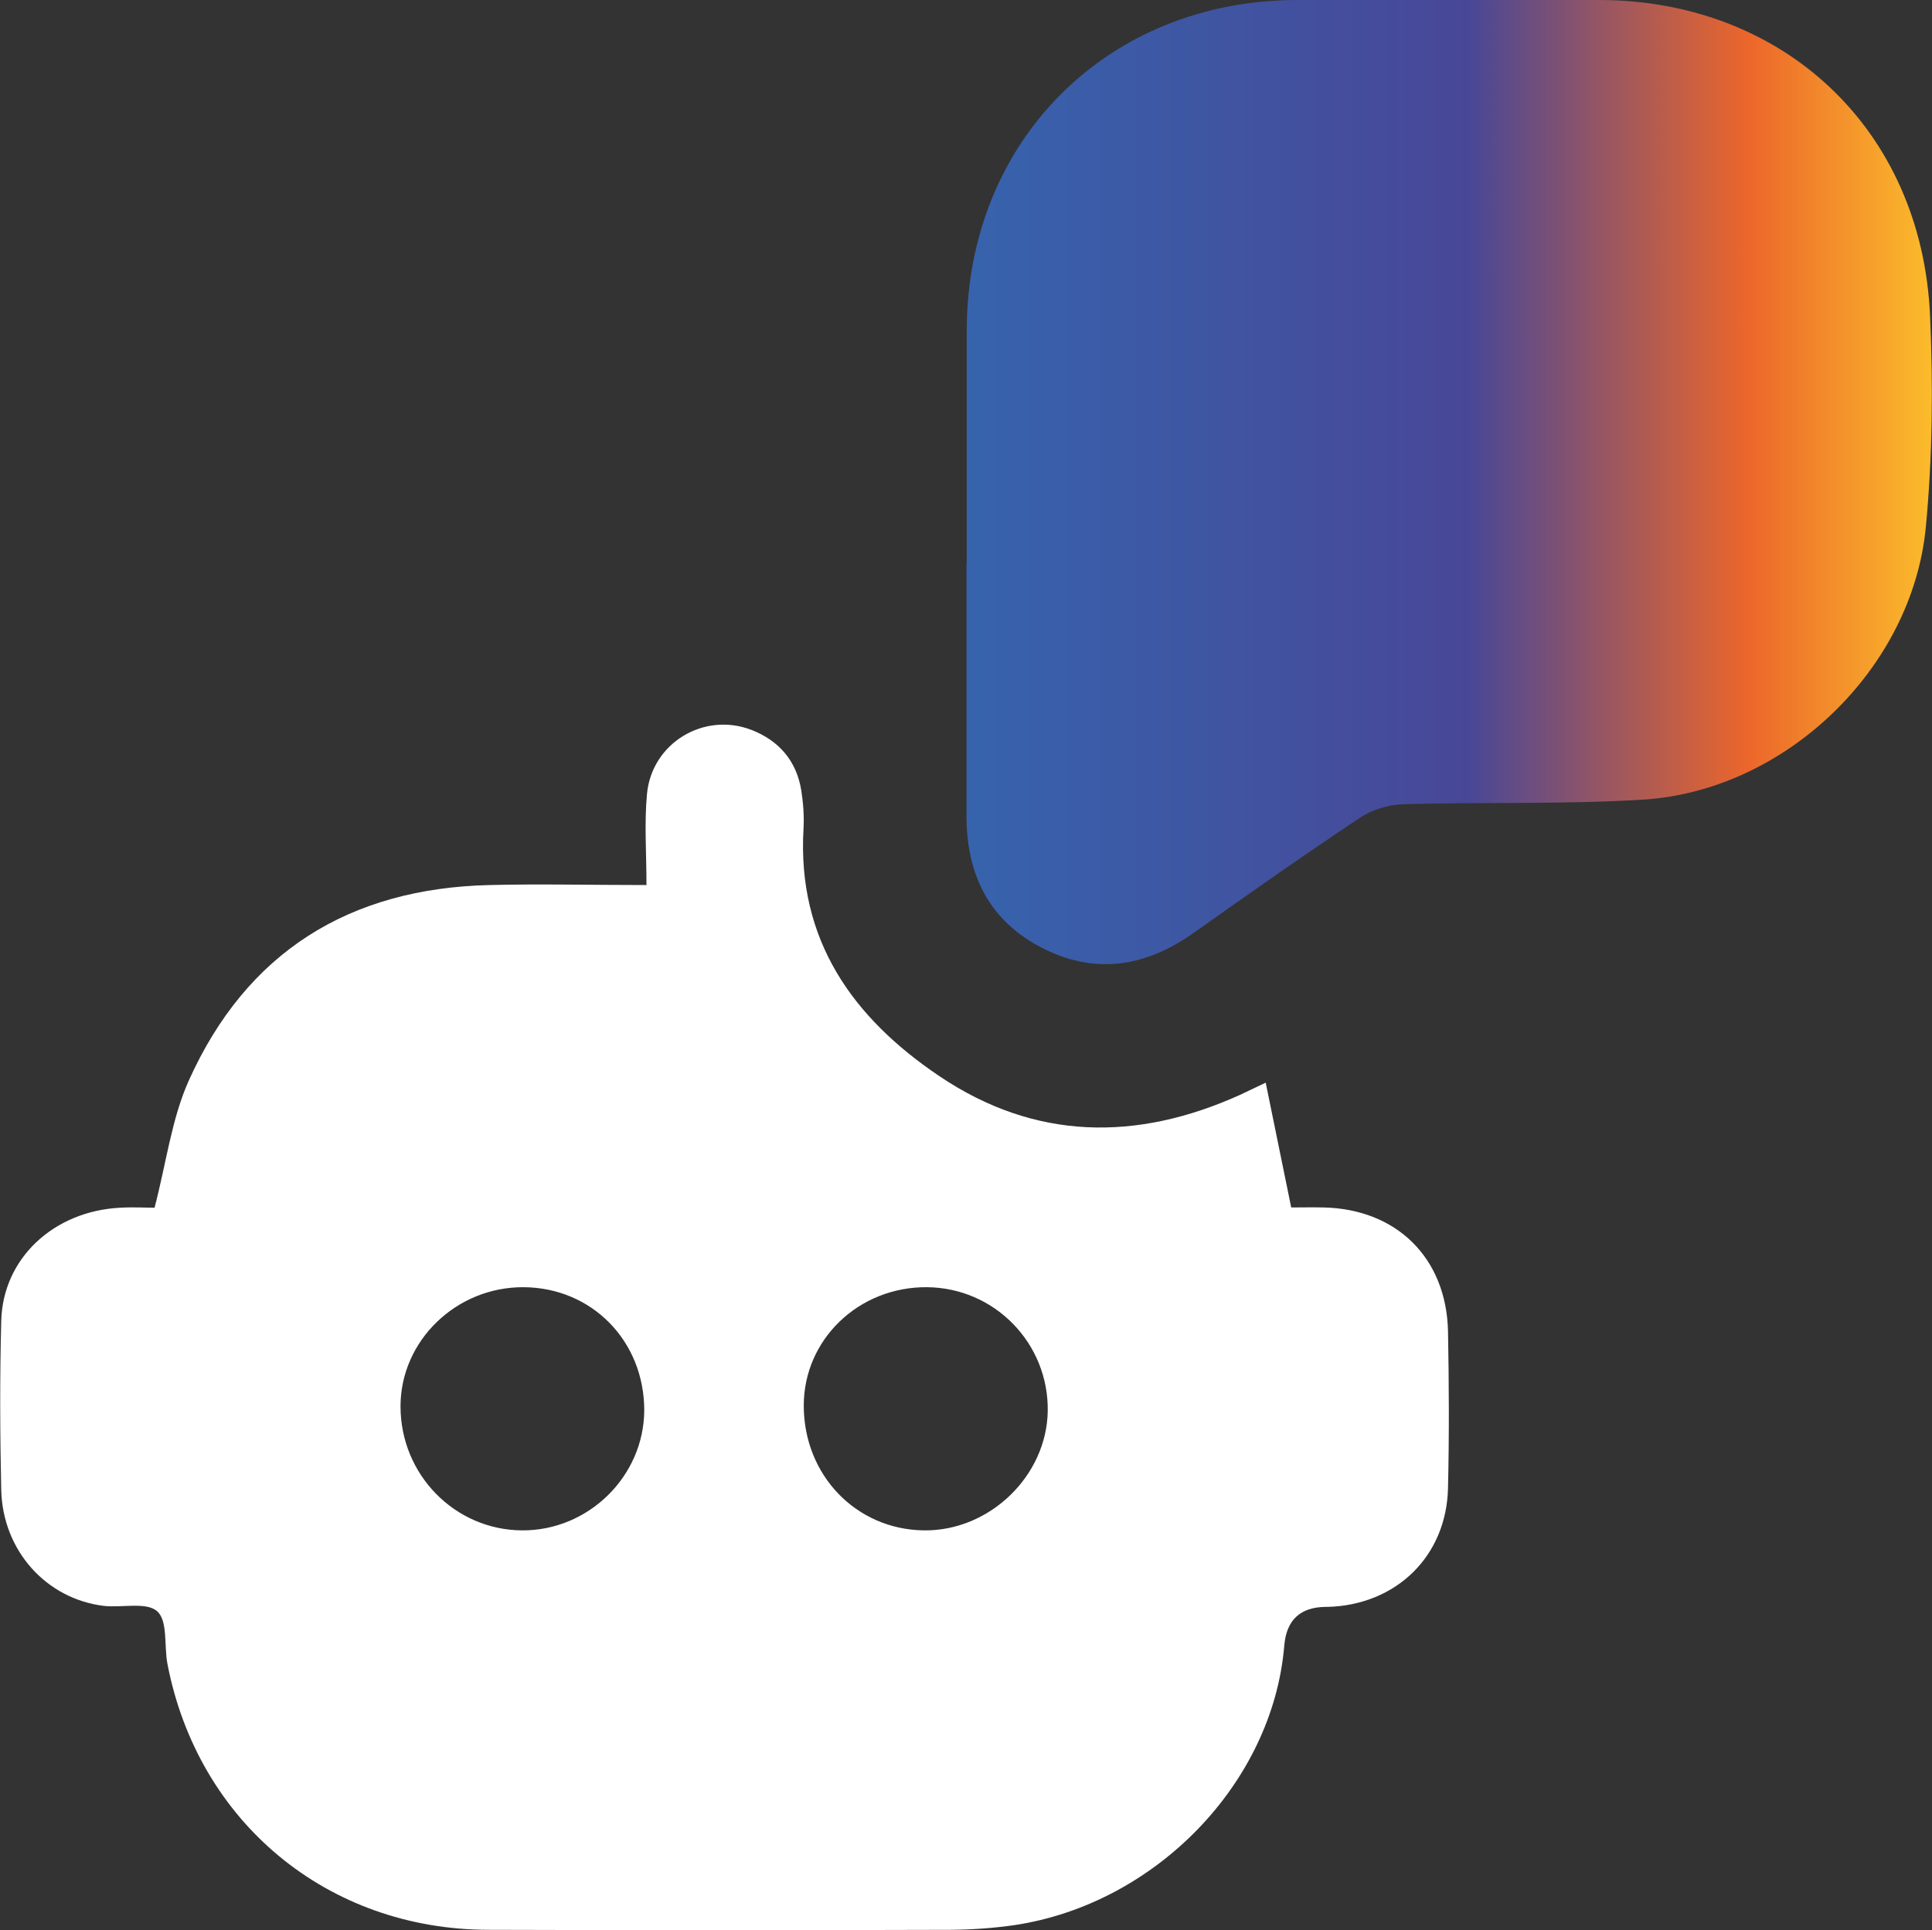 <?xml version="1.0" encoding="UTF-8"?><svg id="Layer_2" xmlns="http://www.w3.org/2000/svg" xmlns:xlink="http://www.w3.org/1999/xlink" viewBox="0 0 78 77.95"><rect x="0" y="0" width="78" height="77.95" fill="#333333" stroke="none"/><defs><style>.cls-1{fill:#fff;}.cls-2{fill:url(#Degradado_sin_nombre_2);}</style><linearGradient id="Degradado_sin_nombre_2" x1="39.03" y1="19.47" x2="78" y2="19.47" gradientUnits="userSpaceOnUse"><stop offset="0" stop-color="#3763ad"/><stop offset=".52" stop-color="#484797"/><stop offset=".81" stop-color="#ec662b"/><stop offset="1" stop-color="#fbbc2b"/></linearGradient></defs><g id="Capa_1"><g><path class="cls-1" d="M6.24,48.77c.48-1.84,.69-3.59,1.38-5.13,2.33-5.19,6.48-7.77,12.15-7.9,2.04-.05,4.08,0,6.33,0,0-1.29-.09-2.49,.02-3.67,.19-2.07,2.31-3.34,4.23-2.59,1.1,.43,1.81,1.25,2,2.44,.08,.51,.12,1.04,.09,1.55-.26,4.48,1.98,7.63,5.49,9.99,3.86,2.6,7.96,2.64,12.14,.75,.26-.12,.52-.25,1.03-.49,.35,1.7,.67,3.29,1.03,5.04,.38,0,.85-.01,1.32,0,2.94,.07,4.94,2.04,5.01,4.99,.04,2.11,.05,4.23,0,6.34-.06,2.76-2.1,4.73-4.87,4.8-.03,0-.06,0-.1,0q-1.51,.03-1.64,1.56c-.46,5.54-5.18,10.43-10.89,11.29-.83,.12-1.68,.18-2.52,.19-6.24,.02-12.48,.02-18.72,0-6.5-.01-11.73-4.35-12.96-10.74-.14-.73,.02-1.73-.41-2.12-.43-.39-1.41-.14-2.15-.22-2.33-.28-4.09-2.23-4.15-4.68-.05-2.27-.06-4.55,0-6.82,.06-2.53,2.11-4.44,4.8-4.58,.52-.03,1.03,0,1.4,0Zm31.18,3.21c-2.75-.02-4.97,2.11-4.97,4.78,0,2.81,2.11,5,4.84,5.04,2.65,.04,4.97-2.19,5.01-4.82,.04-2.74-2.15-4.98-4.88-5Zm-16.29,0c-2.72-.01-4.96,2.17-4.96,4.81,0,2.76,2.19,4.99,4.9,5.01,2.69,.02,4.93-2.19,4.94-4.85,0-2.8-2.12-4.96-4.88-4.97Z"/><path class="cls-2" d="M39.03,22.75c0-3.15,0-6.3,0-9.45C39.06,5.67,44.72,.02,52.35,0,56.42,0,60.48,0,64.54,0c7.47,0,13.04,5.23,13.38,12.73,.13,2.85,.1,5.73-.17,8.56-.55,5.72-5.67,10.64-11.41,11-3.24,.2-6.49,.09-9.74,.19-.57,.02-1.21,.22-1.69,.54-2.27,1.51-4.5,3.08-6.73,4.66-1.98,1.4-4.05,1.7-6.22,.54-2.1-1.13-2.95-3-2.94-5.32,0-3.38,0-6.76,0-10.14Z"/></g></g></svg>